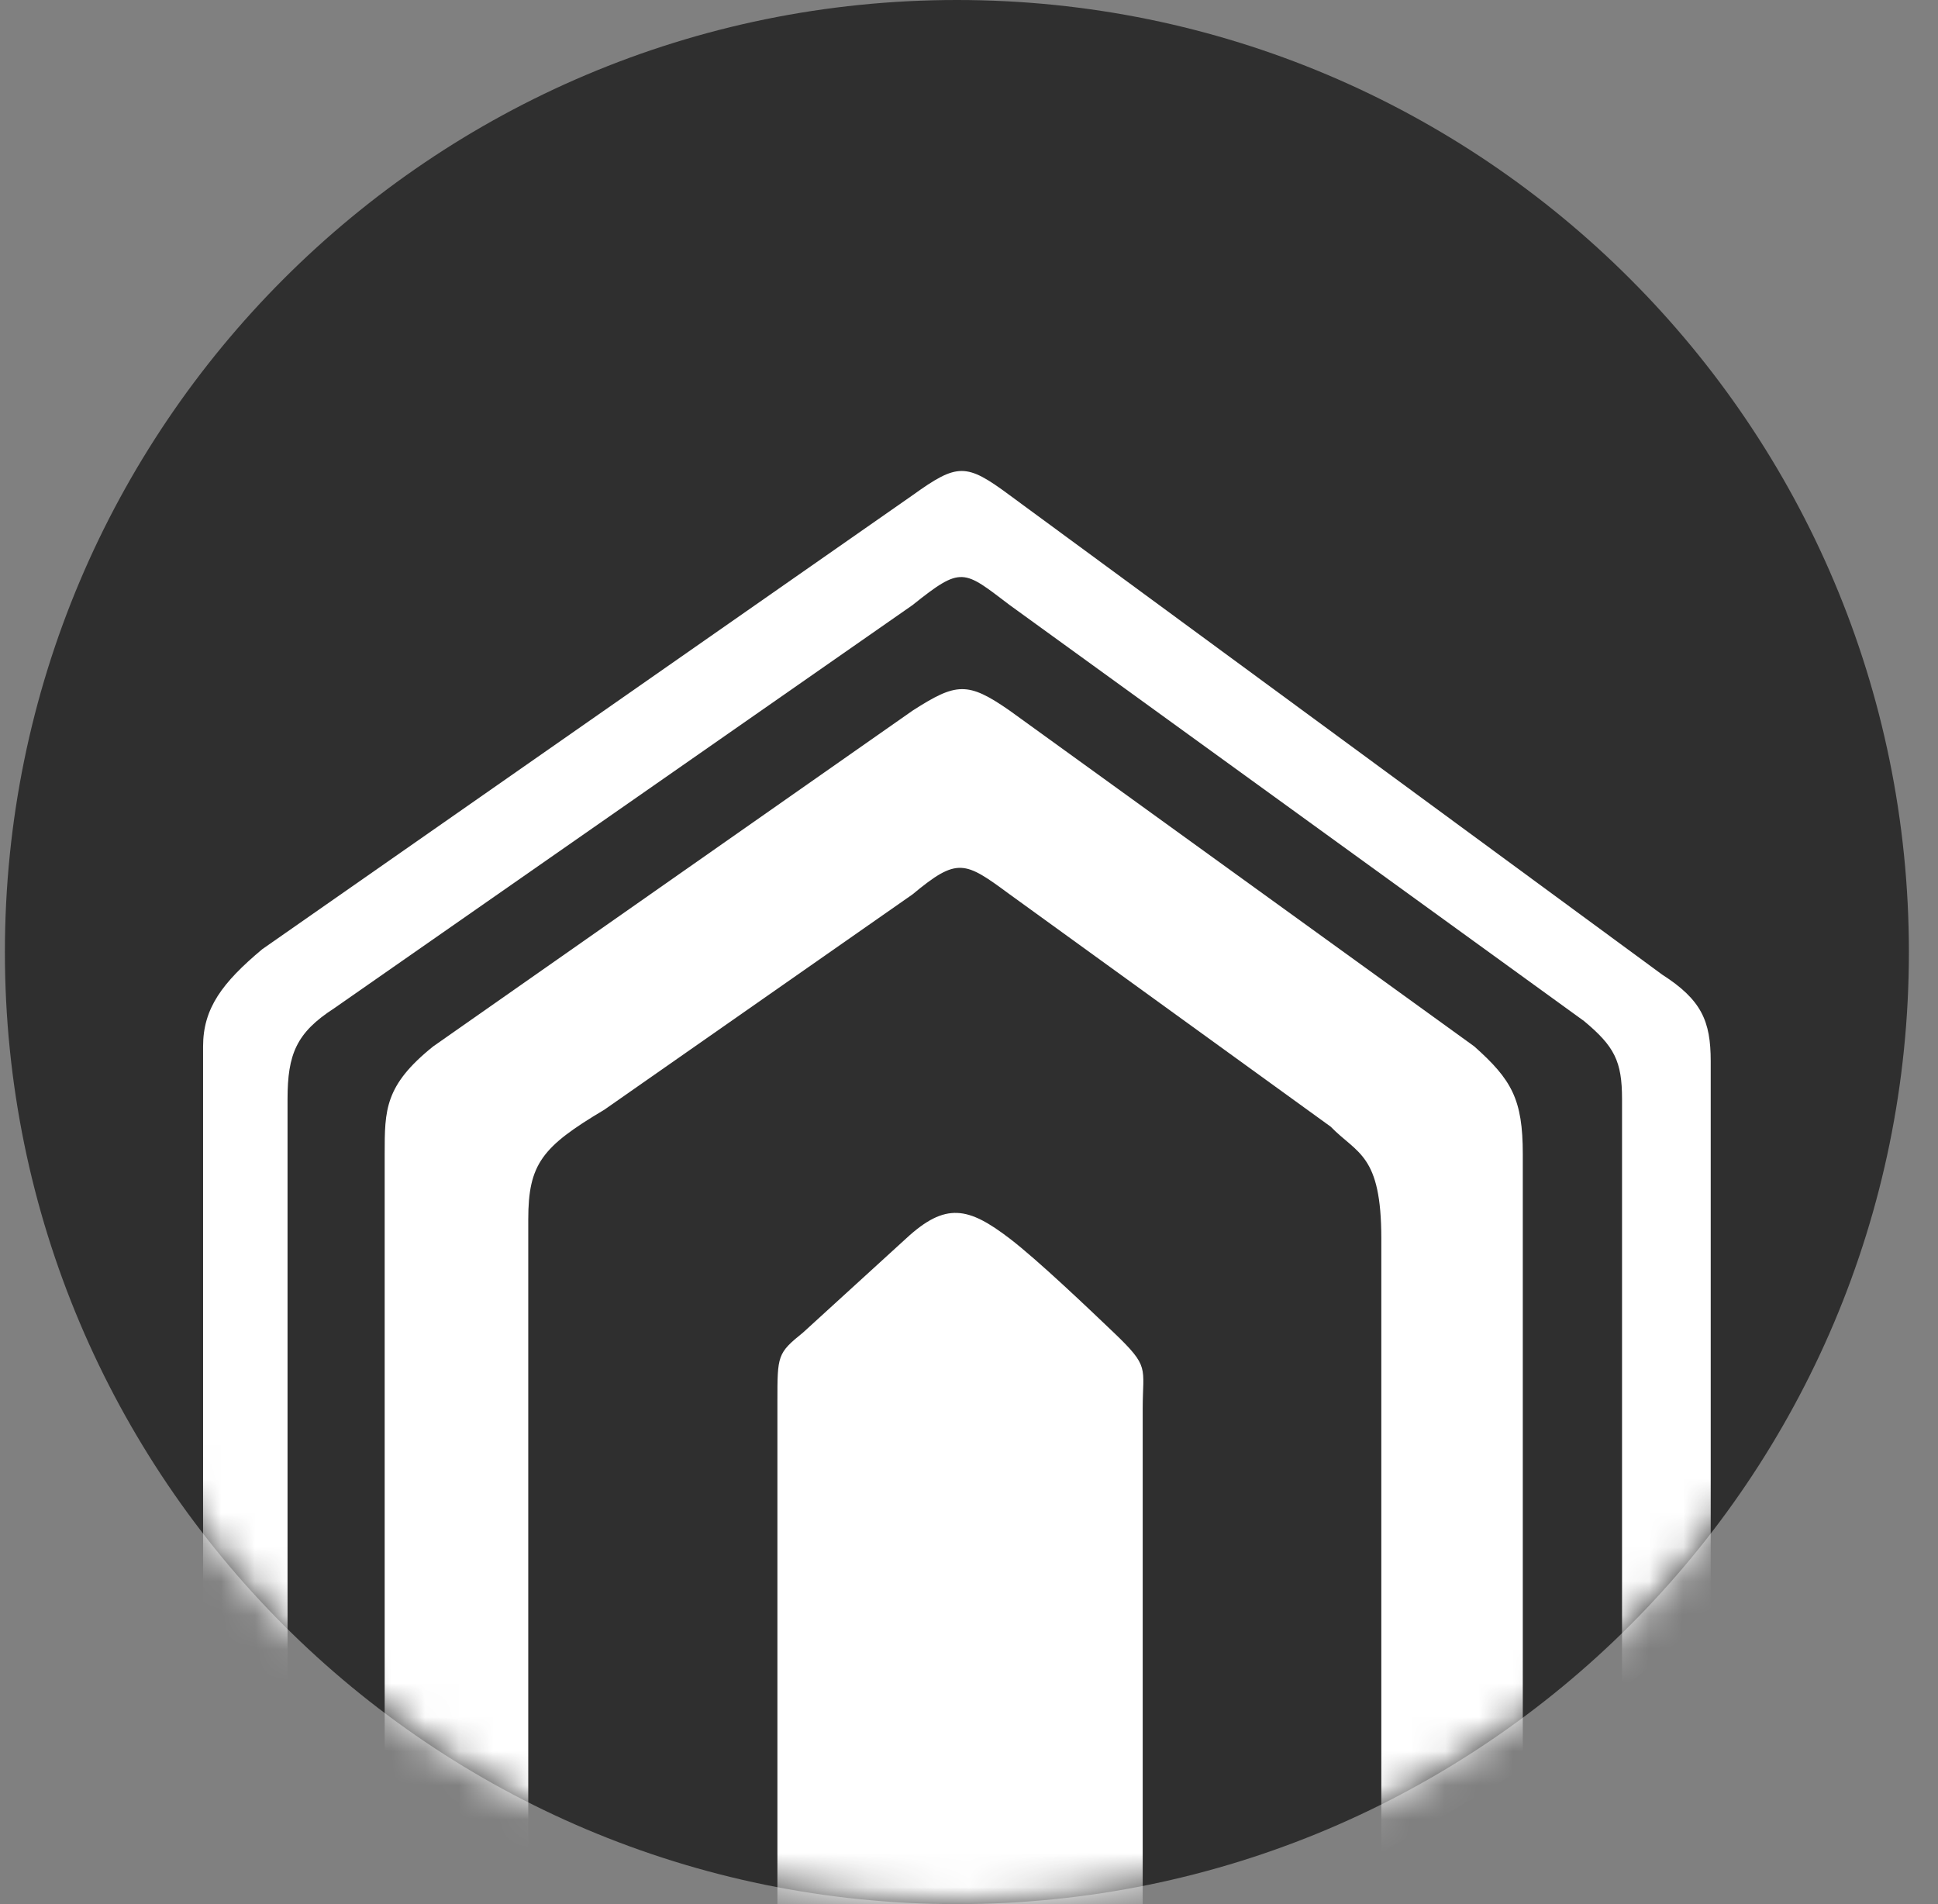 <svg width="57" height="56" viewBox="0 0 57 56" fill="none" xmlns="http://www.w3.org/2000/svg">
<rect x="0" y="0" width="57" height="56" fill="#808080" stroke="none"/>
<g clip-path="url(#clip0_2225_182)">
<path d="M56.144 28C56.144 12.536 43.608 0 28.144 0C12.68 0 0.144 12.536 0.144 28C0.144 43.464 12.68 56 28.144 56C43.608 56 56.144 43.464 56.144 28Z" fill="#2F2F2F"/>
<mask id="mask0_2225_182" style="mask-type:alpha" maskUnits="userSpaceOnUse" x="0" y="0" width="57" height="56">
<circle cx="28.144" cy="28" r="28" fill="#2F2F2F"/>
</mask>
<g mask="url(#mask0_2225_182)">
<path d="M5.973 30.774V49.715L8.457 52.014V32.327C8.457 31.002 8.718 30.372 9.824 29.657L26.84 17.795C28.29 16.634 28.332 16.76 29.697 17.795L46.589 30.029C47.483 30.774 47.707 31.209 47.707 32.327V49.715L50.315 47.419V31.209C50.315 30.029 50.045 29.406 48.887 28.663L29.697 14.565C28.416 13.614 28.164 13.614 26.84 14.565L7.712 27.917C6.535 28.902 5.973 29.657 5.973 30.774Z" fill="white"/>
<path d="M11.314 33.942V53.194L15.537 54.498V35.867C15.537 34.231 15.942 33.727 17.773 32.638L26.84 26.303C28.164 25.201 28.374 25.328 29.697 26.303L39.137 33.135C39.923 33.942 40.627 33.942 40.627 36.426V54.498L44.788 52.014V33.942C44.788 32.327 44.459 31.753 43.36 30.774L29.697 20.9C28.458 20.036 28.122 20.078 26.84 20.9L12.742 30.774C11.314 31.921 11.314 32.638 11.314 33.942Z" fill="white"/>
<path d="M22.865 41.208V57.293H33.609V41.426C33.609 40.197 33.828 40.214 32.759 39.192C32.008 38.475 30.521 37.057 29.697 36.426C28.48 35.496 27.813 35.347 26.648 36.426L23.617 39.192C22.865 39.799 22.865 39.863 22.865 41.208Z" fill="white"/>
</g>
</g>
<defs>
<clipPath id="clip0_2225_182">
<rect width="56" height="56" fill="white" transform="translate(0.144)"/>
</clipPath>
</defs>
</svg>
